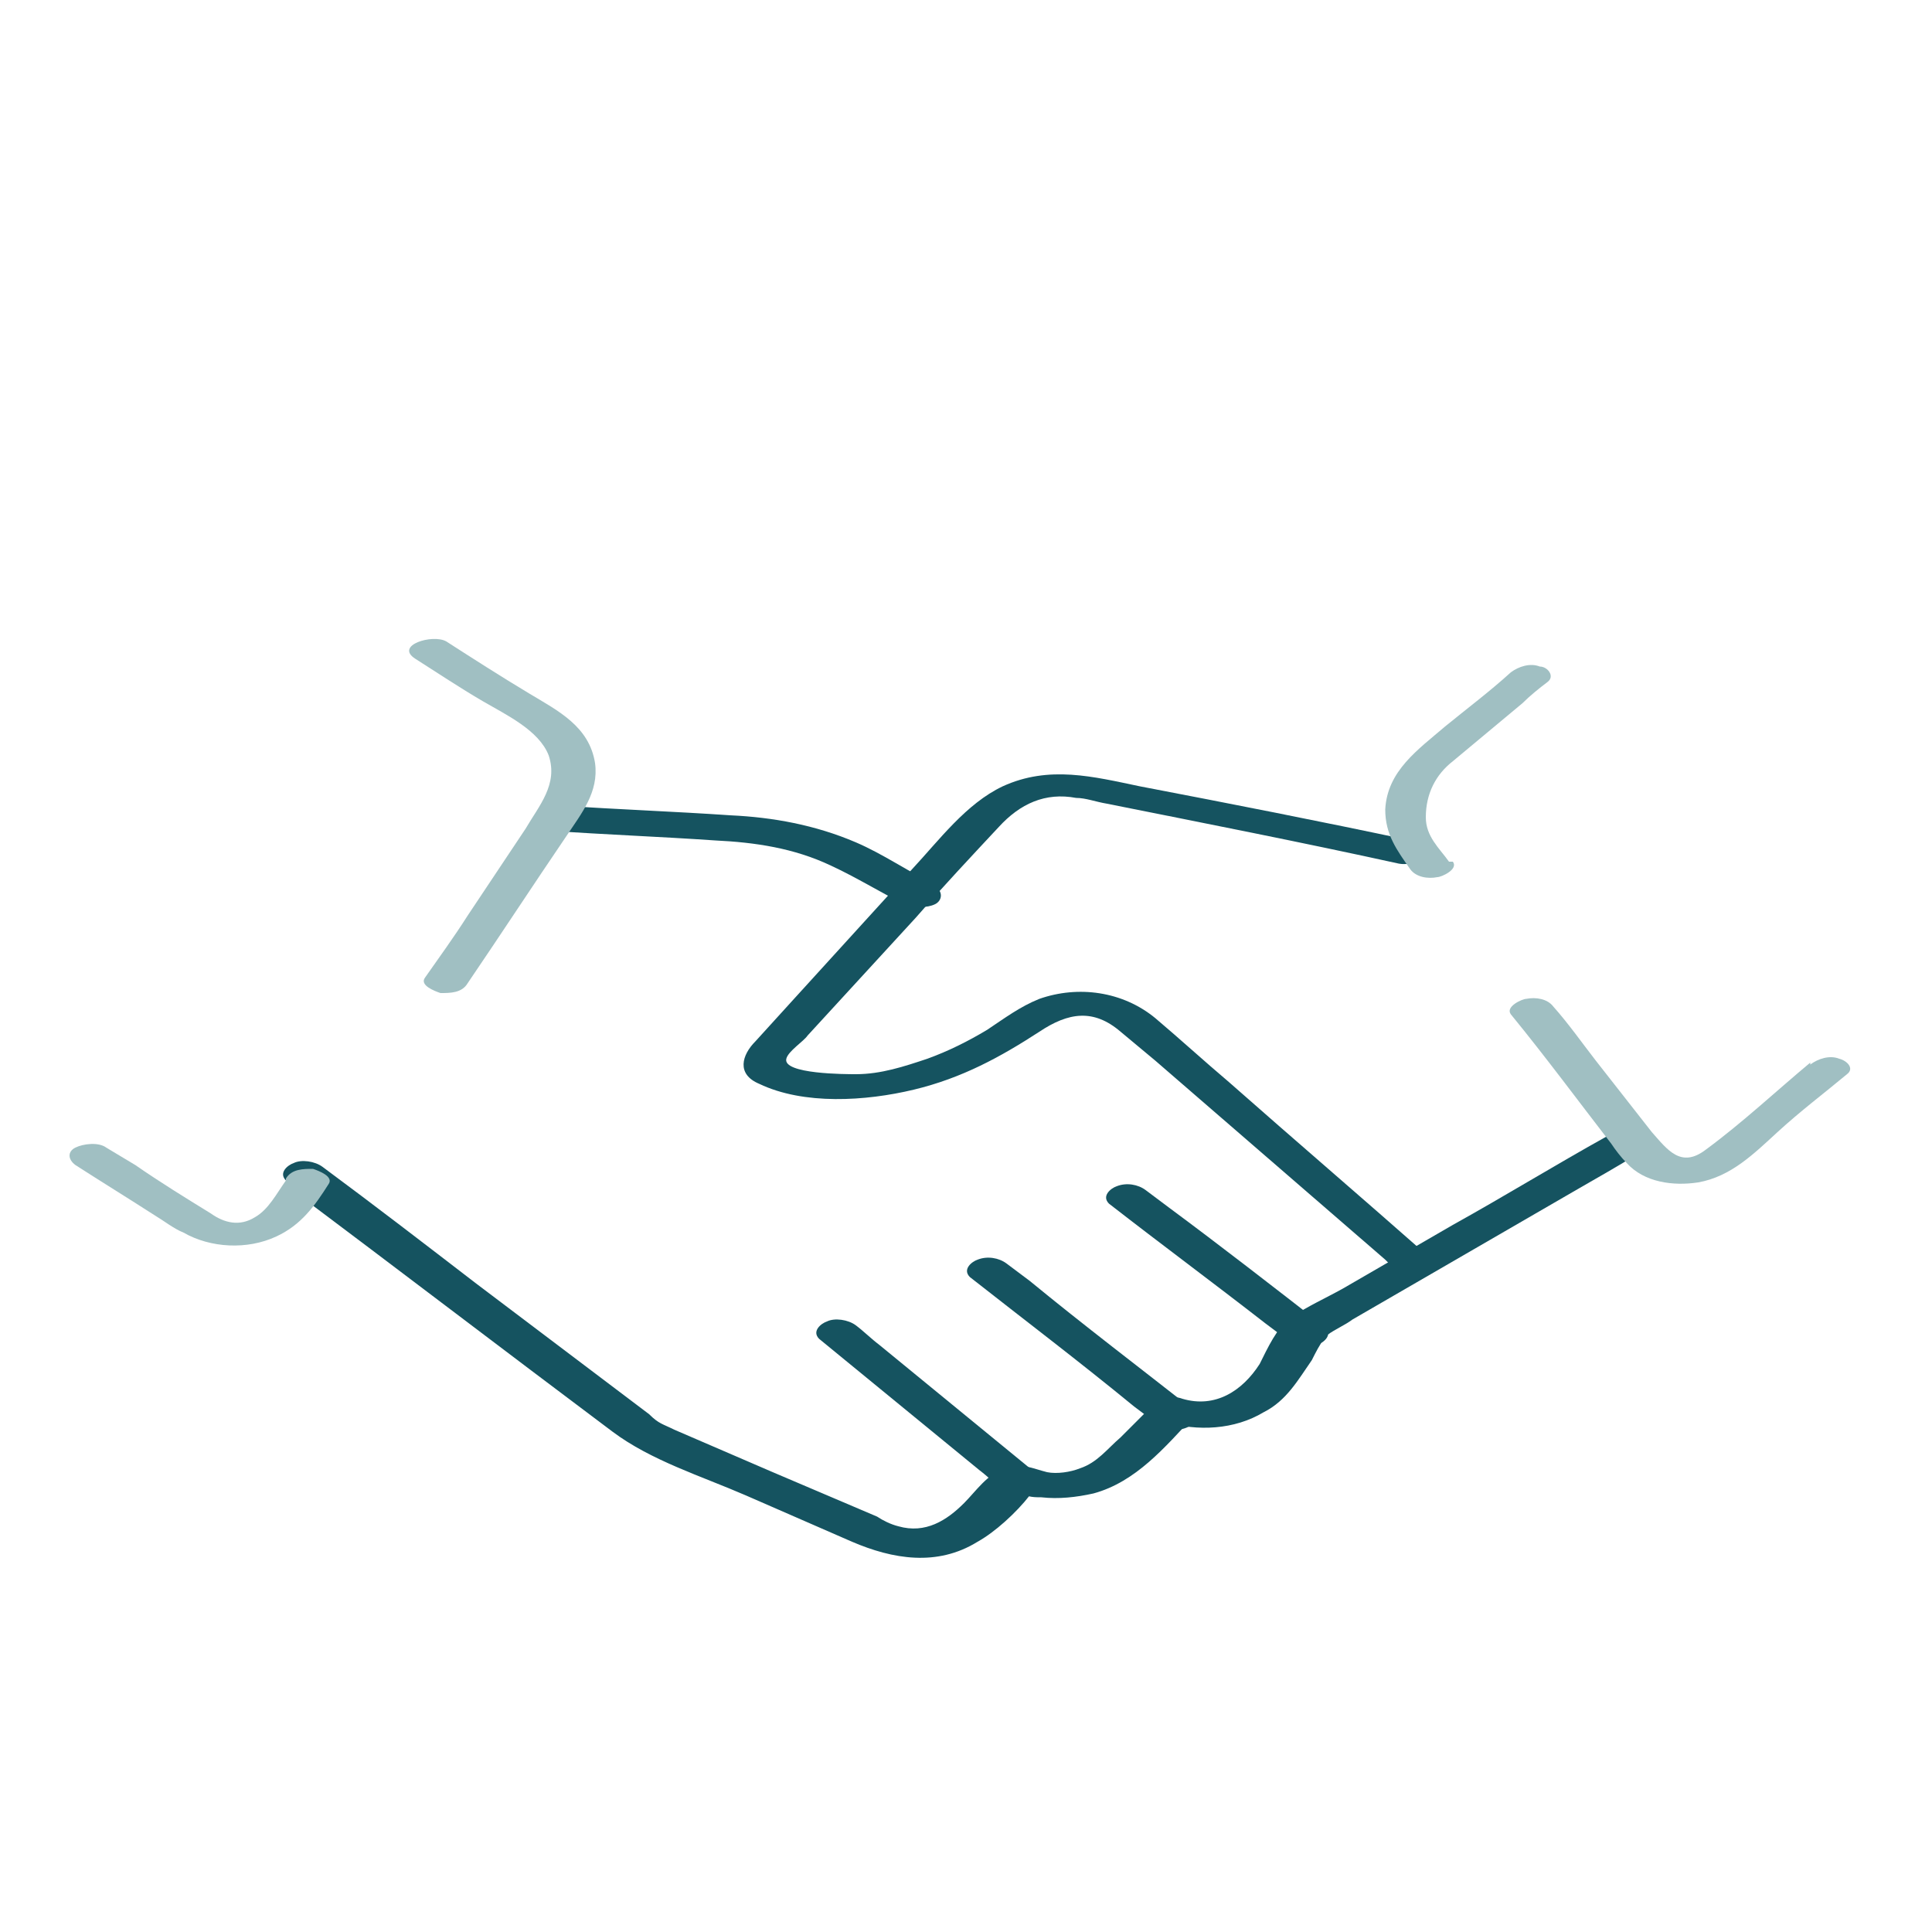 <?xml version="1.0" encoding="UTF-8"?>
<svg id="Layer_1" xmlns="http://www.w3.org/2000/svg" version="1.1" viewBox="0 0 100 100">
  <!-- Generator: Adobe Illustrator 29.6.0, SVG Export Plug-In . SVG Version: 2.1.1 Build 207)  -->
  <defs>
    <style>
      .st0 {
        fill: #155360;
      }

      .st1 {
        fill: #a0bfc2;
      }
    </style>
  </defs>
  <path class="st0" d="M15,61.5c5.6,4.2,11.1,8.4,16.7,12.6,2,1.5,4.6,2.3,6.9,3.3l5.5,2.4c2.1.9,4.4,1.3,6.5,0,.9-.5,2-1.5,2.7-2.4,0,0,.2,0,.2-.2,0,0-1.3-.2-.6.1.3.2.7.2,1,.2.9.1,1.8,0,2.7-.2,2.2-.6,3.7-2.4,5.2-4l-1.5.3c1.7.5,3.6.4,5.1-.5,1.2-.6,1.8-1.7,2.5-2.7.2-.4.4-.8.7-1.2.1-.2-.1,0,.1-.1.4-.3.9-.5,1.3-.8,3.8-2.2,7.6-4.4,11.4-6.6,1.2-.7,2.3-1.3,3.4-2,.4-.2.4-.7,0-.9-.4-.3-1.2-.2-1.6,0-2.7,1.5-5.3,3.1-8,4.6l-5.7,3.3c-.9.5-1.8.9-2.7,1.5-.7.5-1.2,1.6-1.6,2.4-.9,1.4-2.3,2.3-4,1.8-.5-.2-1.2,0-1.5.3l-1.7,1.7c-.7.6-1.2,1.3-2.1,1.6-.5.2-1.2.3-1.7.2-.8-.2-1.3-.5-2.2-.2s-1.5,1.2-2.1,1.8c-.9.9-2,1.6-3.4,1.2-.4-.1-.8-.3-1.1-.5l-5.4-2.3-5.1-2.2c-.6-.3-.8-.3-1.3-.8l-9-6.8c-2.6-2-5.2-4-7.9-6-.4-.3-1.1-.4-1.5-.2-.3.1-.8.5-.4.9h0Z"/>
  <path class="st0" d="M53.8,76.4c-2.8-2.3-5.5-4.5-8.3-6.8-.4-.3-.8-.7-1.2-1s-1.1-.4-1.5-.2c-.3.1-.8.5-.4.9,2.8,2.3,5.5,4.5,8.3,6.8.4.3.8.7,1.2,1s1.1.4,1.5.2c.3-.1.8-.5.4-.9h0Z"/>
  <path class="st0" d="M61.8,73c-2.8-2.2-5.7-4.4-8.5-6.7-.4-.3-.8-.6-1.2-.9s-1-.4-1.5-.2c-.3.1-.8.5-.4.9,2.8,2.2,5.7,4.4,8.5,6.7.4.3.8.6,1.2.9s1,.4,1.5.2c.3-.1.8-.5.4-.9h0Z"/>
  <path class="st0" d="M73.9,65c-3.4-3-6.9-6-10.3-9-1.3-1.1-2.5-2.2-3.8-3.3-1.7-1.4-4-1.7-6-1-1,.4-1.8,1-2.7,1.6-1,.6-2,1.1-3.1,1.5-1.2.4-2.4.8-3.7.8-.5,0-3.8,0-3.6-.8.1-.4.9-.9,1.1-1.2l5.6-6.1c1.4-1.6,2.9-3.2,4.3-4.7,1.1-1.2,2.4-1.8,4-1.5.5,0,1,.2,1.6.3,5,1,10.1,2,15.1,3.1,1.1.2,2-.9.6-1.2-4.7-1-9.3-1.9-14-2.8-2.4-.5-4.7-1.1-7.1,0-1.9.9-3.3,2.8-4.7,4.3l-6.1,6.7-2,2.2c-.7.7-1,1.7.2,2.2,2.3,1.1,5.5.9,8,.3s4.5-1.7,6.5-3c1.5-1,2.8-1.2,4.2,0,.6.5,1.2,1,1.8,1.5l11.9,10.3.3.3c.4.3,1.1.4,1.5.2.3-.1.8-.5.4-.9h0Z"/>
  <path class="st0" d="M48.4,45.8c-1.4-.7-2.7-1.6-4.1-2.2-2.1-.9-4.3-1.3-6.5-1.4-2.9-.2-5.8-.3-8.7-.5-.4,0-1.2,0-1.4.5-.2.5.4.7.8.8,2.8.2,5.6.3,8.5.5,2.1.1,4.1.4,6,1.3,1.3.6,2.6,1.4,3.8,2,.5.2,1.2.2,1.6,0,.4-.2.4-.7,0-.9h0Z"/>
  <path class="st1" d="M14.8,61.1c-.5.7-.9,1.5-1.6,1.9-.8.5-1.6.3-2.3-.2-1.3-.8-2.6-1.6-3.9-2.5-.5-.3-1-.6-1.5-.9-.4-.3-1.2-.2-1.6,0s-.4.6,0,.9c1.4.9,2.7,1.7,4.1,2.6.5.3,1,.7,1.5.9,1.4.8,3.3.9,4.8.2,1.3-.6,2-1.6,2.7-2.7.3-.4-.5-.7-.8-.8-.5,0-1.1,0-1.4.5h0Z"/>
  <path class="st1" d="M21.5,34.1c1.1.7,2.3,1.5,3.5,2.2s2.9,1.5,3.4,2.8c.5,1.5-.5,2.6-1.2,3.8l-3,4.5c-.7,1.1-1.5,2.2-2.2,3.2-.3.4.5.7.8.8.5,0,1.1,0,1.4-.5,1.7-2.5,3.4-5.1,5.1-7.6.8-1.2,1.7-2.3,1.5-3.8-.3-1.9-1.9-2.7-3.4-3.6s-2.9-1.8-4.3-2.7c-.7-.4-2.7.2-1.6.9h0Z"/>
  <path class="st1" d="M75,44.6c-.5-.7-1.2-1.3-1.2-2.3,0-1.2.5-2.2,1.4-2.9,1.2-1,2.4-2,3.6-3,.4-.4.9-.8,1.3-1.1.4-.3,0-.8-.4-.8-.5-.2-1.1,0-1.5.3-1.1,1-2.3,1.9-3.4,2.8-1.4,1.2-3,2.3-3.1,4.3,0,1.3.6,2.1,1.3,3.1.3.4.9.5,1.4.4.2,0,1.1-.4.8-.8h0Z"/>
  <path class="st1" d="M93.7,55c-1.8,1.5-3.5,3.1-5.4,4.5-1.3,1-2,0-2.8-.9l-2.9-3.7c-.7-.9-1.4-1.9-2.2-2.8-.3-.4-.9-.5-1.4-.4-.2,0-1.1.4-.8.8,1.8,2.2,3.5,4.5,5.2,6.7.2.3.5.7.8,1,.9,1,2.4,1.2,3.7,1,1.7-.3,2.9-1.5,4.1-2.6s2.4-2,3.6-3c.4-.3,0-.7-.4-.8-.5-.2-1.1,0-1.5.3h0Z"/>
  <path class="st0" d="M68.6,68.7c-2.7-2.1-5.4-4.2-8.1-6.2-.4-.3-.8-.6-1.2-.9-.4-.3-1-.4-1.5-.2-.3.1-.8.5-.4.9,2.7,2.1,5.4,4.1,8.1,6.2.4.3.8.6,1.2.9.4.3,1.1.4,1.5.2.3-.1.8-.5.4-.9h0Z"/>
</svg>